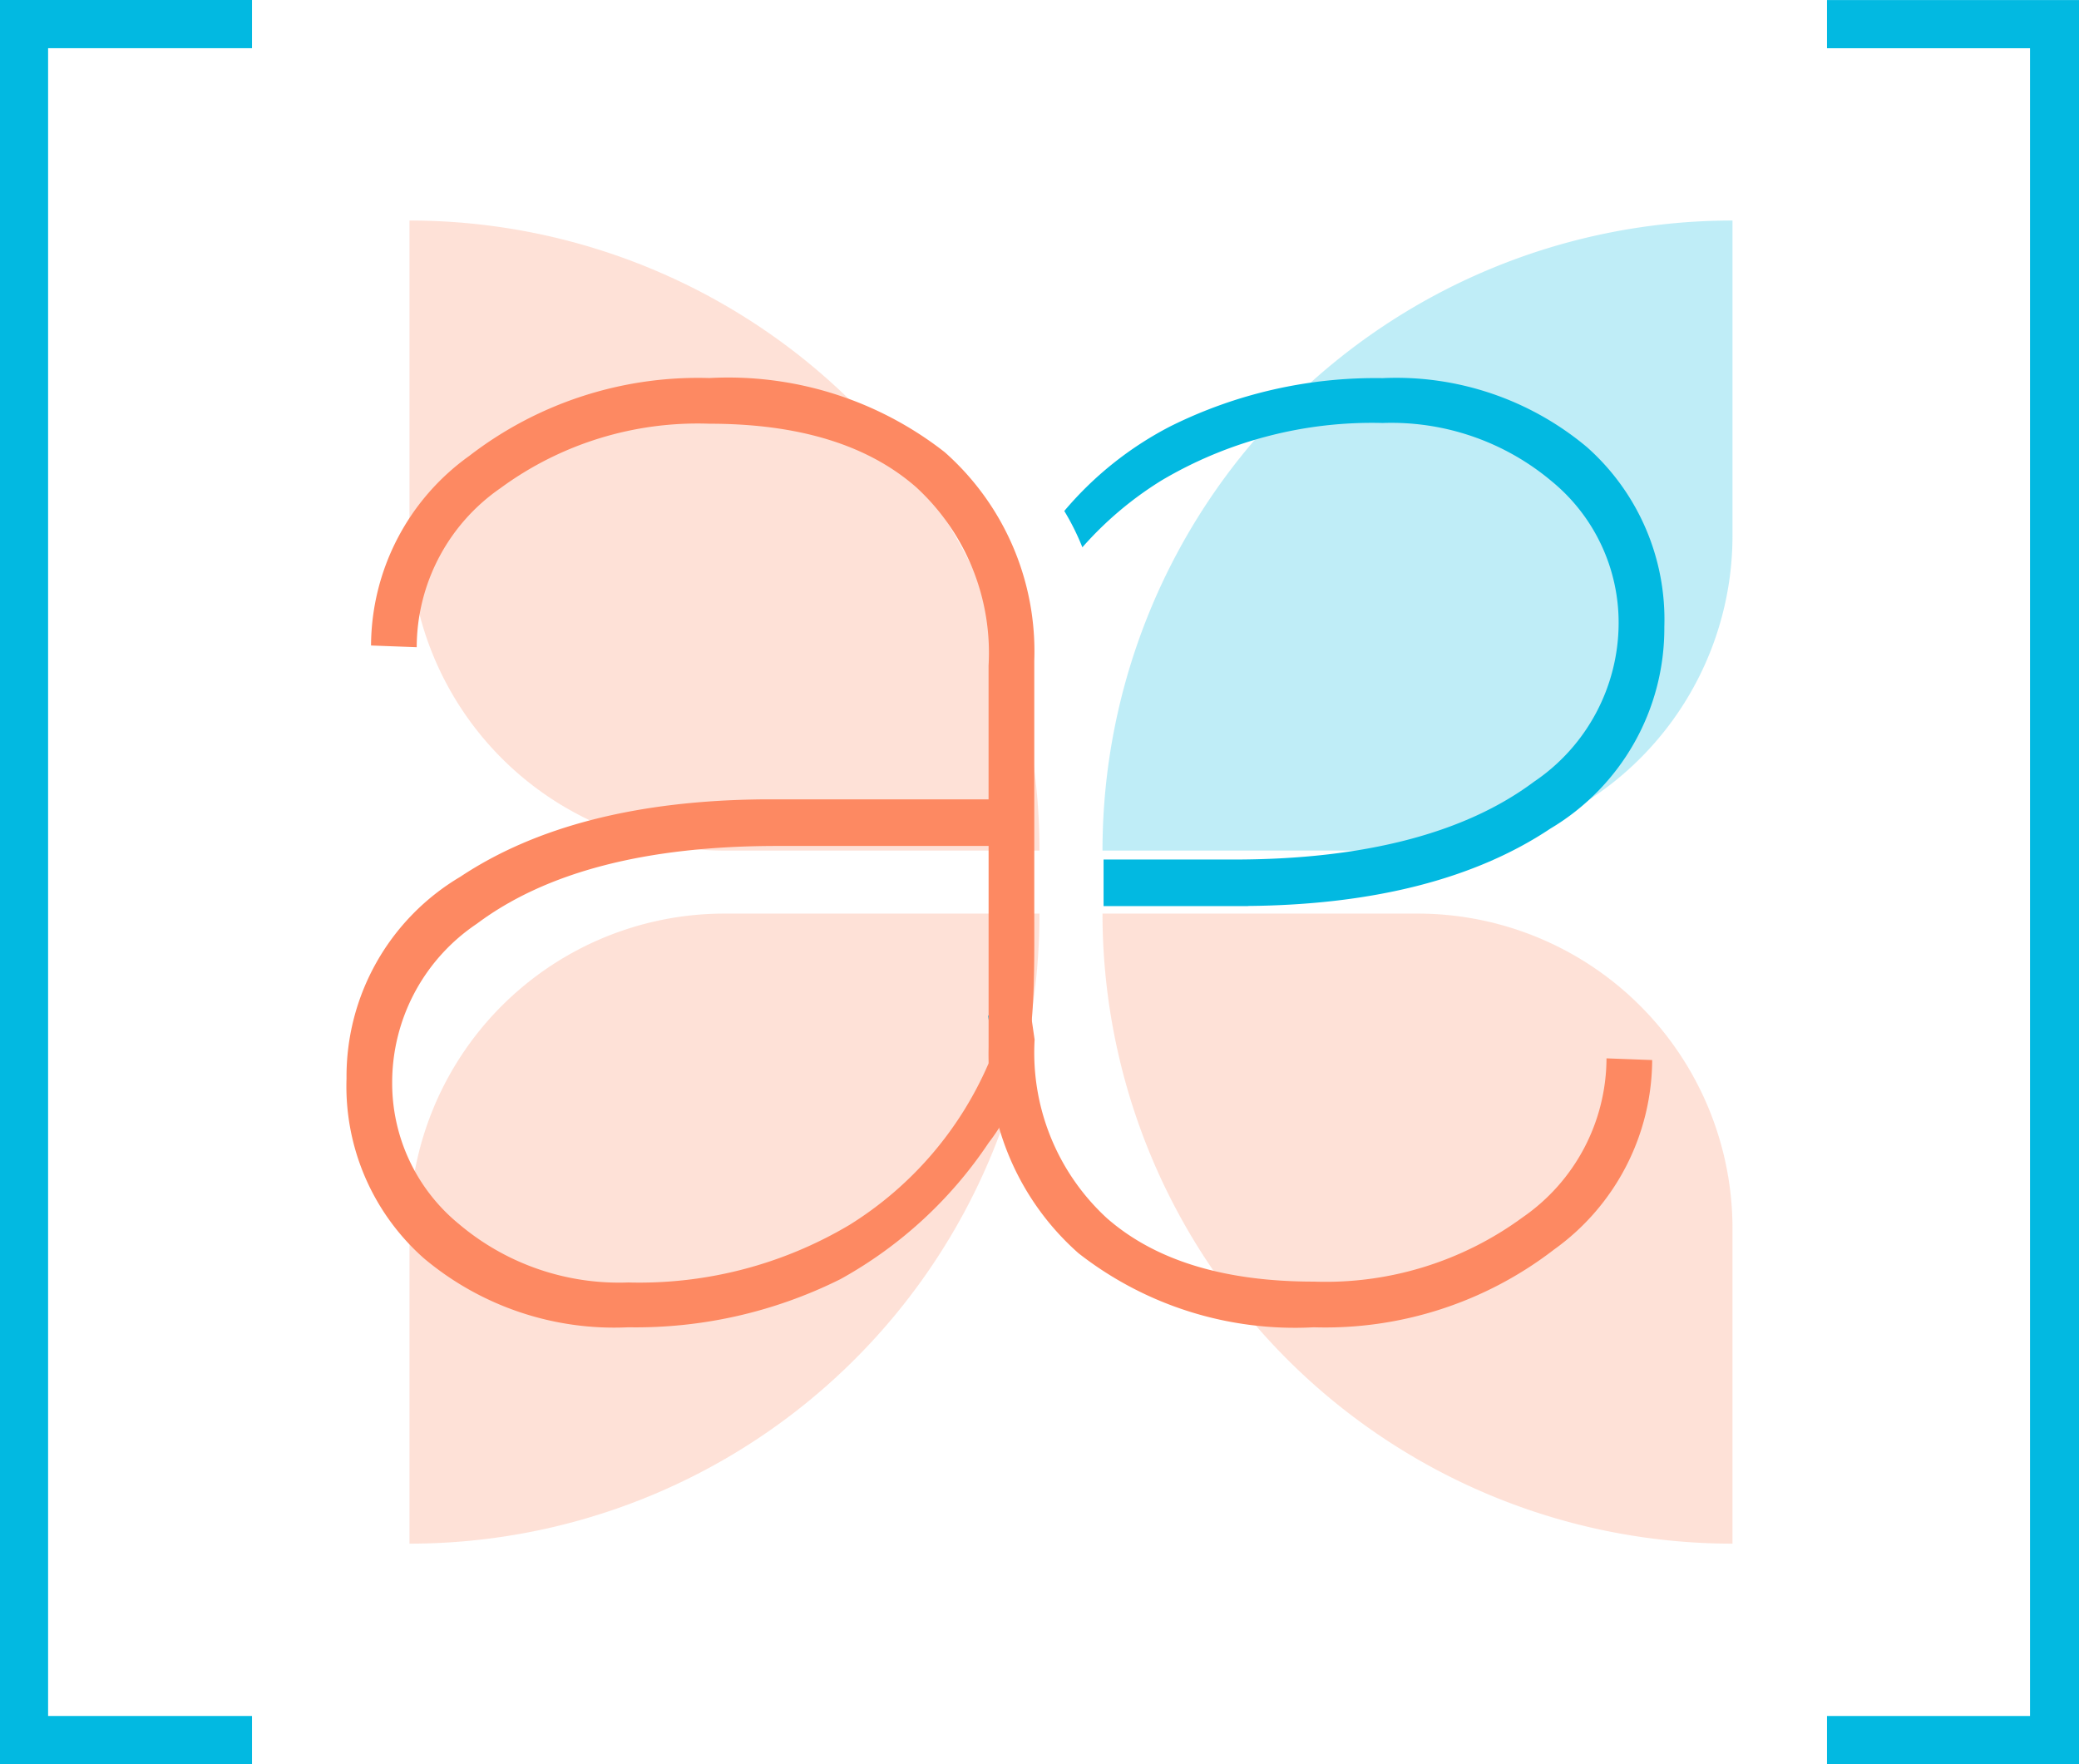 <svg xmlns="http://www.w3.org/2000/svg" id="Component_49_5" width="66" height="56" viewBox="0 0 66 56">
    <defs>
        <style>
            .cls-1{fill:#02b9e1}.cls-2,.cls-5{fill:#fd8962}.cls-2{opacity:.25}
        </style>
    </defs>
    <path id="Path_1497" d="M4.216 11.312v-56h8v1.53H5.743v52.94h6.473v1.53z" class="cls-1" transform="translate(-4.216 44.688)"/>
    <path id="Path_1498" d="M-6.163 11.312v-1.53H.282v-52.939h-6.445v-1.53h8v56z" class="cls-1" transform="translate(64.163 44.688)"/>
    <g id="Group_2598" transform="translate(-126 -404)">
        <path id="Rectangle_406" d="M0 0h10a10 10 0 0 1 10 10v10A20 20 0 0 1 0 0z" class="cls-2" transform="translate(161 433)"/>
        <path id="Rectangle_407" d="M10 0h10A20 20 0 0 1 0 20V10A10 10 0 0 1 10 0z" class="cls-2" transform="translate(139 433)"/>
        <path id="Rectangle_408" d="M0 0a20 20 0 0 1 20 20H10A10 10 0 0 1 0 10V0z" class="cls-2" transform="translate(139 411)"/>
        <path id="Rectangle_410" fill="#02b9e1" d="M20 0v10a10 10 0 0 1-10 10H0A20 20 0 0 1 20 0z" opacity="0.25" transform="translate(161 411)"/>
        <path id="Subtraction_29" fill="#02b9e1" stroke="rgba(0,0,0,0)" stroke-miterlimit="10" d="M-847.77-2095.4c-.169 0-.336-.49-.471-1.378l.741.933c-.083.288-.176.445-.27.445zm7.787-4.838h-4.588v-1.478h4.131c4.135 0 7.343-.831 9.534-2.47a6.089 6.089 0 0 0 2.686-5.022 5.8 5.8 0 0 0-2.121-4.512 7.907 7.907 0 0 0-5.371-1.853 13.106 13.106 0 0 0-7.023 1.826 11.155 11.155 0 0 0-2.509 2.12 7.833 7.833 0 0 0-.574-1.153 10.994 10.994 0 0 1 3.365-2.686 14.613 14.613 0 0 1 6.741-1.531 9.425 9.425 0 0 1 6.485 2.189 7.311 7.311 0 0 1 2.458 5.707 7.393 7.393 0 0 1-3.613 6.4c-2.397 1.601-5.627 2.423-9.602 2.459z" transform="translate(1005.605 2533)"/>
        <path id="Path_1481" d="M8.339-5.317a13.517 13.517 0 0 1-4.7 4.324A14.542 14.542 0 0 1-3.1.537a9.388 9.388 0 0 1-6.487-2.189 7.282 7.282 0 0 1-2.457-5.707 7.365 7.365 0 0 1 3.612-6.405q3.612-2.4 9.6-2.457h7.17v-4.243a7.138 7.138 0 0 0-2.3-5.667q-2.3-2.014-6.566-2.014A10.572 10.572 0 0 0-7.157-26.1a6.153 6.153 0 0 0-2.659 5.049l-1.45-.054a7.438 7.438 0 0 1 3.115-6.016 11.891 11.891 0 0 1 7.627-2.474 11.153 11.153 0 0 1 7.466 2.35 8.435 8.435 0 0 1 2.847 6.62v7.843c0 3.182.087 5.474-1.45 7.465zM-3.1-.886a13.046 13.046 0 0 0 7.021-1.826 11.311 11.311 0 0 0 4.418-5.13v-6.9H1.625q-6.23 0-9.534 2.471a6.065 6.065 0 0 0-2.686 5.022 5.774 5.774 0 0 0 2.122 4.51A7.869 7.869 0 0 0-3.1-.886z" class="cls-5" transform="translate(149.045 445.595)"/>
        <path id="Path_1483" d="M-10.594-8.594A7.138 7.138 0 0 0-8.3-2.927Q-6-.913-1.731-.913A10.572 10.572 0 0 0 4.9-2.954 6.153 6.153 0 0 0 7.561-8l1.45.054A7.438 7.438 0 0 1 5.9-1.934 11.891 11.891 0 0 1-1.731.537 11.153 11.153 0 0 1-9.2-1.813a8.435 8.435 0 0 1-2.847-6.62v-7.843c.003-3.186.792 3.167 1.453 7.682z" class="cls-5" transform="translate(169.439 445.595)"/>
    </g>
</svg>
